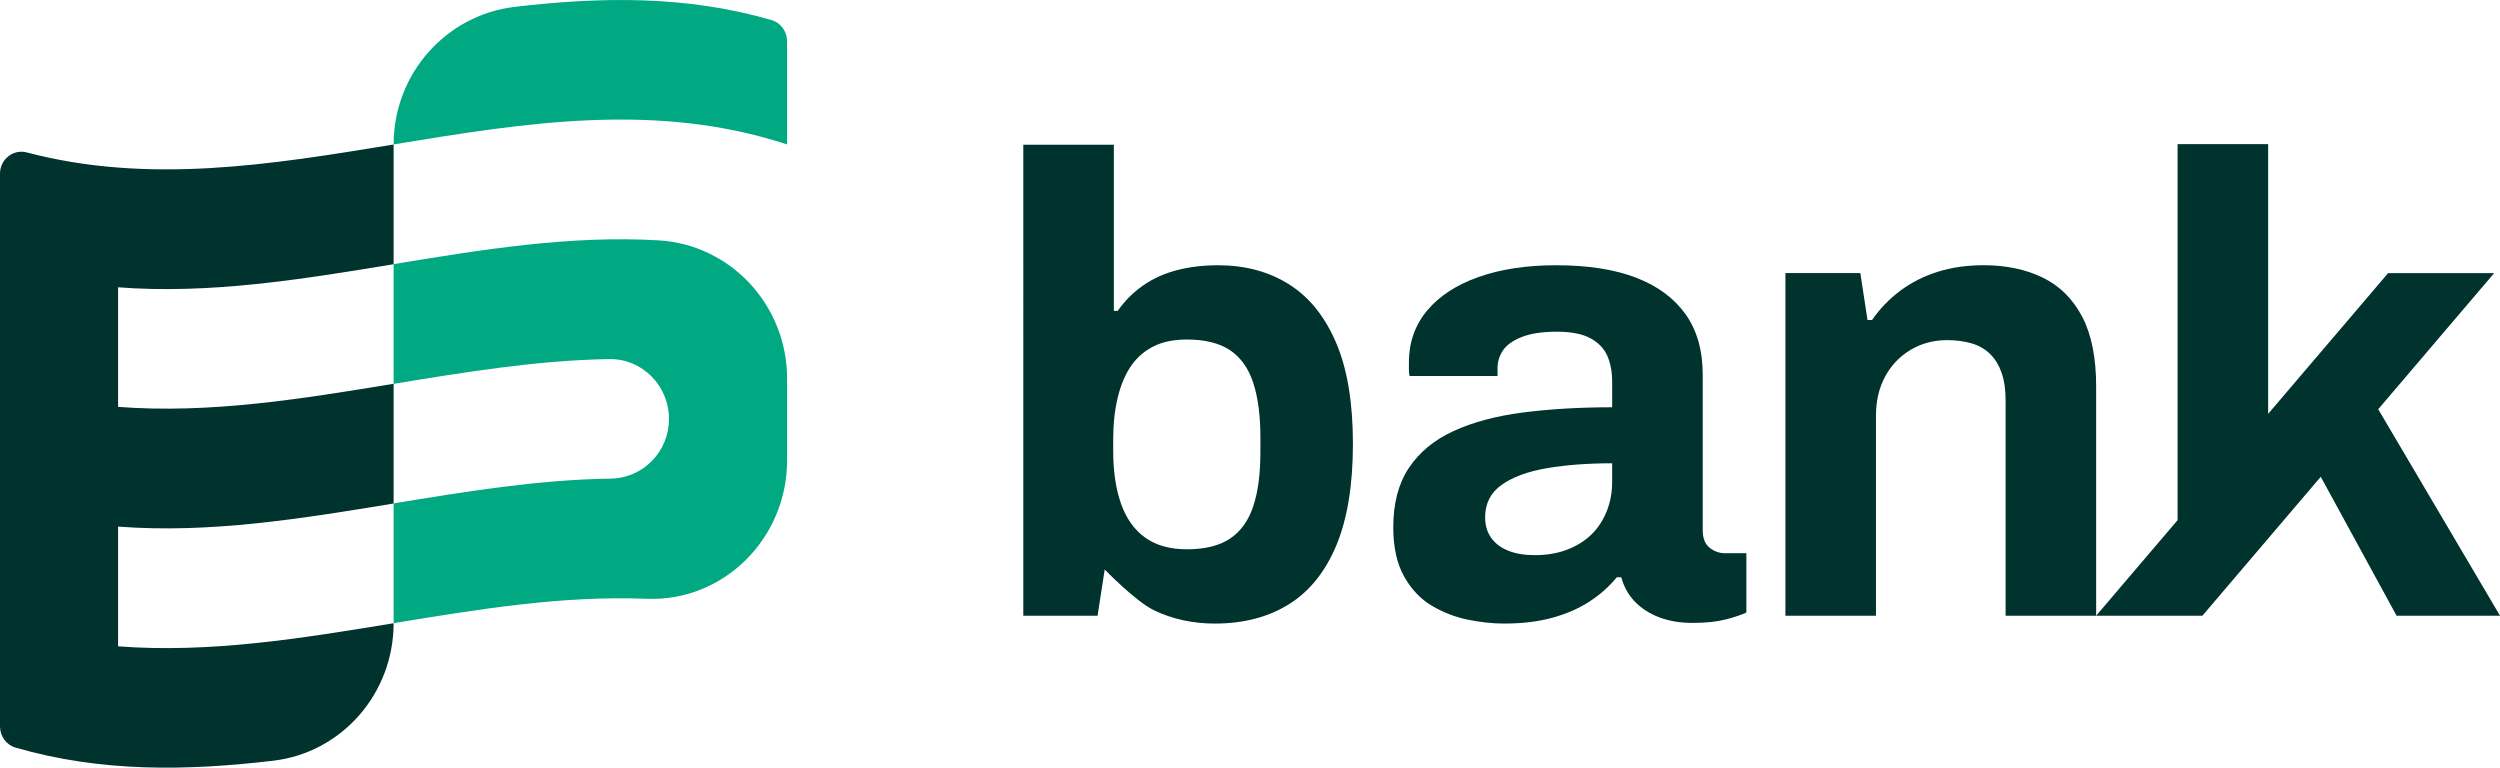 <?xml version="1.0" encoding="UTF-8"?>
<svg id="Camada_1" xmlns="http://www.w3.org/2000/svg" viewBox="0 0 1920 589.57">
  <defs>
    <style>
      .cls-1 {
        fill: #00a981;
      }

      .cls-2 {
        fill: #00322e;
      }
    </style>
  </defs>
  <g>
    <path class="cls-1" d="M604.48,31.66v79.26c-100.73-33.07-201.45-16.55-302.18,0h0c0-54.13,40.17-99.45,93.21-105.67,65.7-7.7,131.4-8.9,197.09,10.18,7.07,2.05,11.87,8.78,11.87,16.24Z"/>
    <path class="cls-1" d="M496.72,459.87c-64.8-2.58-129.61,8.06-194.41,18.7v-91.95c55.59-9.13,111.18-18.25,166.76-19.04,24.79-.35,44.71-20.71,44.71-45.83h0c0-25.58-20.63-46.38-45.86-45.97-55.21.89-110.41,9.95-165.62,19.02v-91.95c67.86-11.14,135.72-22.28,203.58-18.25,55.38,3.29,98.6,49.91,98.6,106.14v62.92c0,59.86-48.76,108.55-107.77,106.2"/>
    <path class="cls-2" d="M90.7,220.65v91.82c70.53,5.44,141.06-6.15,211.6-17.73v91.95c-70.53,11.58-141.06,23.17-211.6,17.73v91.95c70.53,5.44,141.06-6.15,211.6-17.73h0c0,53.77-39.6,99.33-92.29,105.56-66.04,7.81-132.09,9.12-198.13-10.06C4.81,572.09,0,565.36,0,557.9V133.32c0-10.92,10.14-19,20.56-16.26,93.91,24.76,187.83,9.33,281.74-6.09v91.95c-70.53,11.58-141.06,23.16-211.6,17.73Z"/>
  </g>
  <g>
    <path class="cls-2" d="M932.98,478.9c-17.01,0-32.6-3.42-46.79-10.25-14.17-6.83-37.77-31.27-37.77-31.27l-5.5,35.52h-57.02V111.15h69.54v127.58h2.99c5.34-7.67,11.84-14.17,19.52-19.51,7.67-5.34,16.33-9.25,26.01-11.76,9.68-2.5,20.17-3.75,31.51-3.75,20.69,0,38.79,4.84,54.29,14.52,15.51,9.68,27.6,24.6,36.28,44.78,8.68,20.19,13,46.12,13,77.8s-4.25,57.7-12.75,78.06c-8.51,20.34-20.69,35.45-36.53,45.27-15.85,9.83-34.76,14.76-56.78,14.76ZM911.46,421.86c14.02,0,25.1-2.75,33.28-8.26,8.17-5.5,14.08-13.76,17.75-24.77,3.67-10.99,5.5-24.84,5.5-41.52v-11.51c0-16.66-1.83-30.59-5.5-41.78-3.67-11.16-9.59-19.51-17.75-25.01-8.18-5.5-19.26-8.26-33.28-8.26-10,0-18.51,1.75-25.51,5.26-7,3.49-12.76,8.5-17.27,15-4.49,6.5-7.92,14.59-10.25,24.27-2.33,9.68-3.49,20.35-3.49,32.01v9.01c0,15.68,2,29.18,6,40.53,3.99,11.34,10.16,20.02,18.51,26.02,8.33,6,19.01,9,32.01,9Z"/>
    <path class="cls-2" d="M1155.09,478.9c-8.68,0-17.93-1-27.78-2.99-9.84-2.01-19.1-5.6-27.76-10.77-8.68-5.17-15.76-12.67-21.26-22.52-5.5-9.83-8.26-22.43-8.26-37.77,0-18.34,4.01-33.52,12.01-45.53,8-12.01,19.43-21.43,34.27-28.26,14.85-6.83,32.6-11.58,53.29-14.26,20.69-2.66,43.54-4.01,68.55-4.01v-19.51c0-7.67-1.26-14.34-3.75-20.02-2.51-5.66-6.83-10.16-13-13.5-6.18-3.33-14.76-5.01-25.77-5.01s-19.95,1.35-26.78,4.01c-6.83,2.68-11.67,6.09-14.5,10.25-2.84,4.17-4.25,8.76-4.25,13.76v6h-67.55c-.33-1.66-.5-3.25-.5-4.75v-5.76c0-15.33,4.67-28.6,14-39.77,9.35-11.17,22.52-19.76,39.53-25.77,17.01-6,36.85-9.01,59.55-9.01,24.33,0,44.78,3.18,61.29,9.51,16.51,6.34,29.18,15.68,38.02,28.02,8.83,12.34,13.26,27.85,13.26,46.53v119.58c0,6,1.75,10.42,5.25,13.25,3.51,2.84,7.42,4.26,11.76,4.26h16.51v45.53c-3.34,1.66-8.51,3.4-15.51,5.25-7,1.83-15.5,2.75-25.51,2.75s-18.27-1.42-25.77-4.25c-7.5-2.83-13.76-6.83-18.77-12.01-5.01-5.17-8.5-11.43-10.51-18.77h-3.49c-5.69,7-12.6,13.19-20.76,18.51-8.18,5.34-17.69,9.51-28.52,12.51-10.84,3.01-23.27,4.51-37.27,4.51ZM1178.6,426.36c9.33,0,17.68-1.42,25.01-4.25,7.33-2.83,13.5-6.67,18.51-11.51,5.01-4.84,8.92-10.77,11.76-17.77,2.83-7,4.25-14.5,4.25-22.52v-14.5c-18.69,0-35.35,1.24-50.04,3.75-14.68,2.5-26.27,6.76-34.76,12.76-8.51,6-12.76,14.34-12.76,25.01,0,6,1.5,11.17,4.51,15.51,2.99,4.34,7.33,7.67,13,10,5.67,2.34,12.51,3.51,20.52,3.51Z"/>
    <path class="cls-2" d="M1371.2,472.89V209.71h57.54l5.49,36.03h3.51c6-8.68,13.26-16.18,21.76-22.52,8.51-6.34,18.1-11.17,28.78-14.52,10.68-3.33,22.33-5.01,35.02-5.01,17.34,0,32.53,3.18,45.53,9.51,13,6.34,23.09,16.35,30.27,30.02,7.17,13.69,10.75,31.53,10.75,53.53v176.12h-69.54v-165.11c0-8.33-1-15.42-3.01-21.26-2-5.82-4.91-10.66-8.76-14.5-3.83-3.84-8.59-6.59-14.26-8.26-5.67-1.66-12.01-2.51-19.01-2.51-10.34,0-19.69,2.51-28.02,7.52-8.33,4.99-14.85,11.84-19.51,20.5-4.67,8.68-7,18.69-7,30.02v153.61h-69.54Z"/>
    <polygon class="cls-2" points="1920 472.86 1840.57 472.86 1782.34 366.17 1691.45 472.86 1609.85 472.86 1672.4 399.46 1672.4 110.67 1741.93 110.67 1741.93 317.85 1834.06 209.77 1915.51 209.77 1826.47 314.29 1920 472.86"/>
  </g>
</svg>